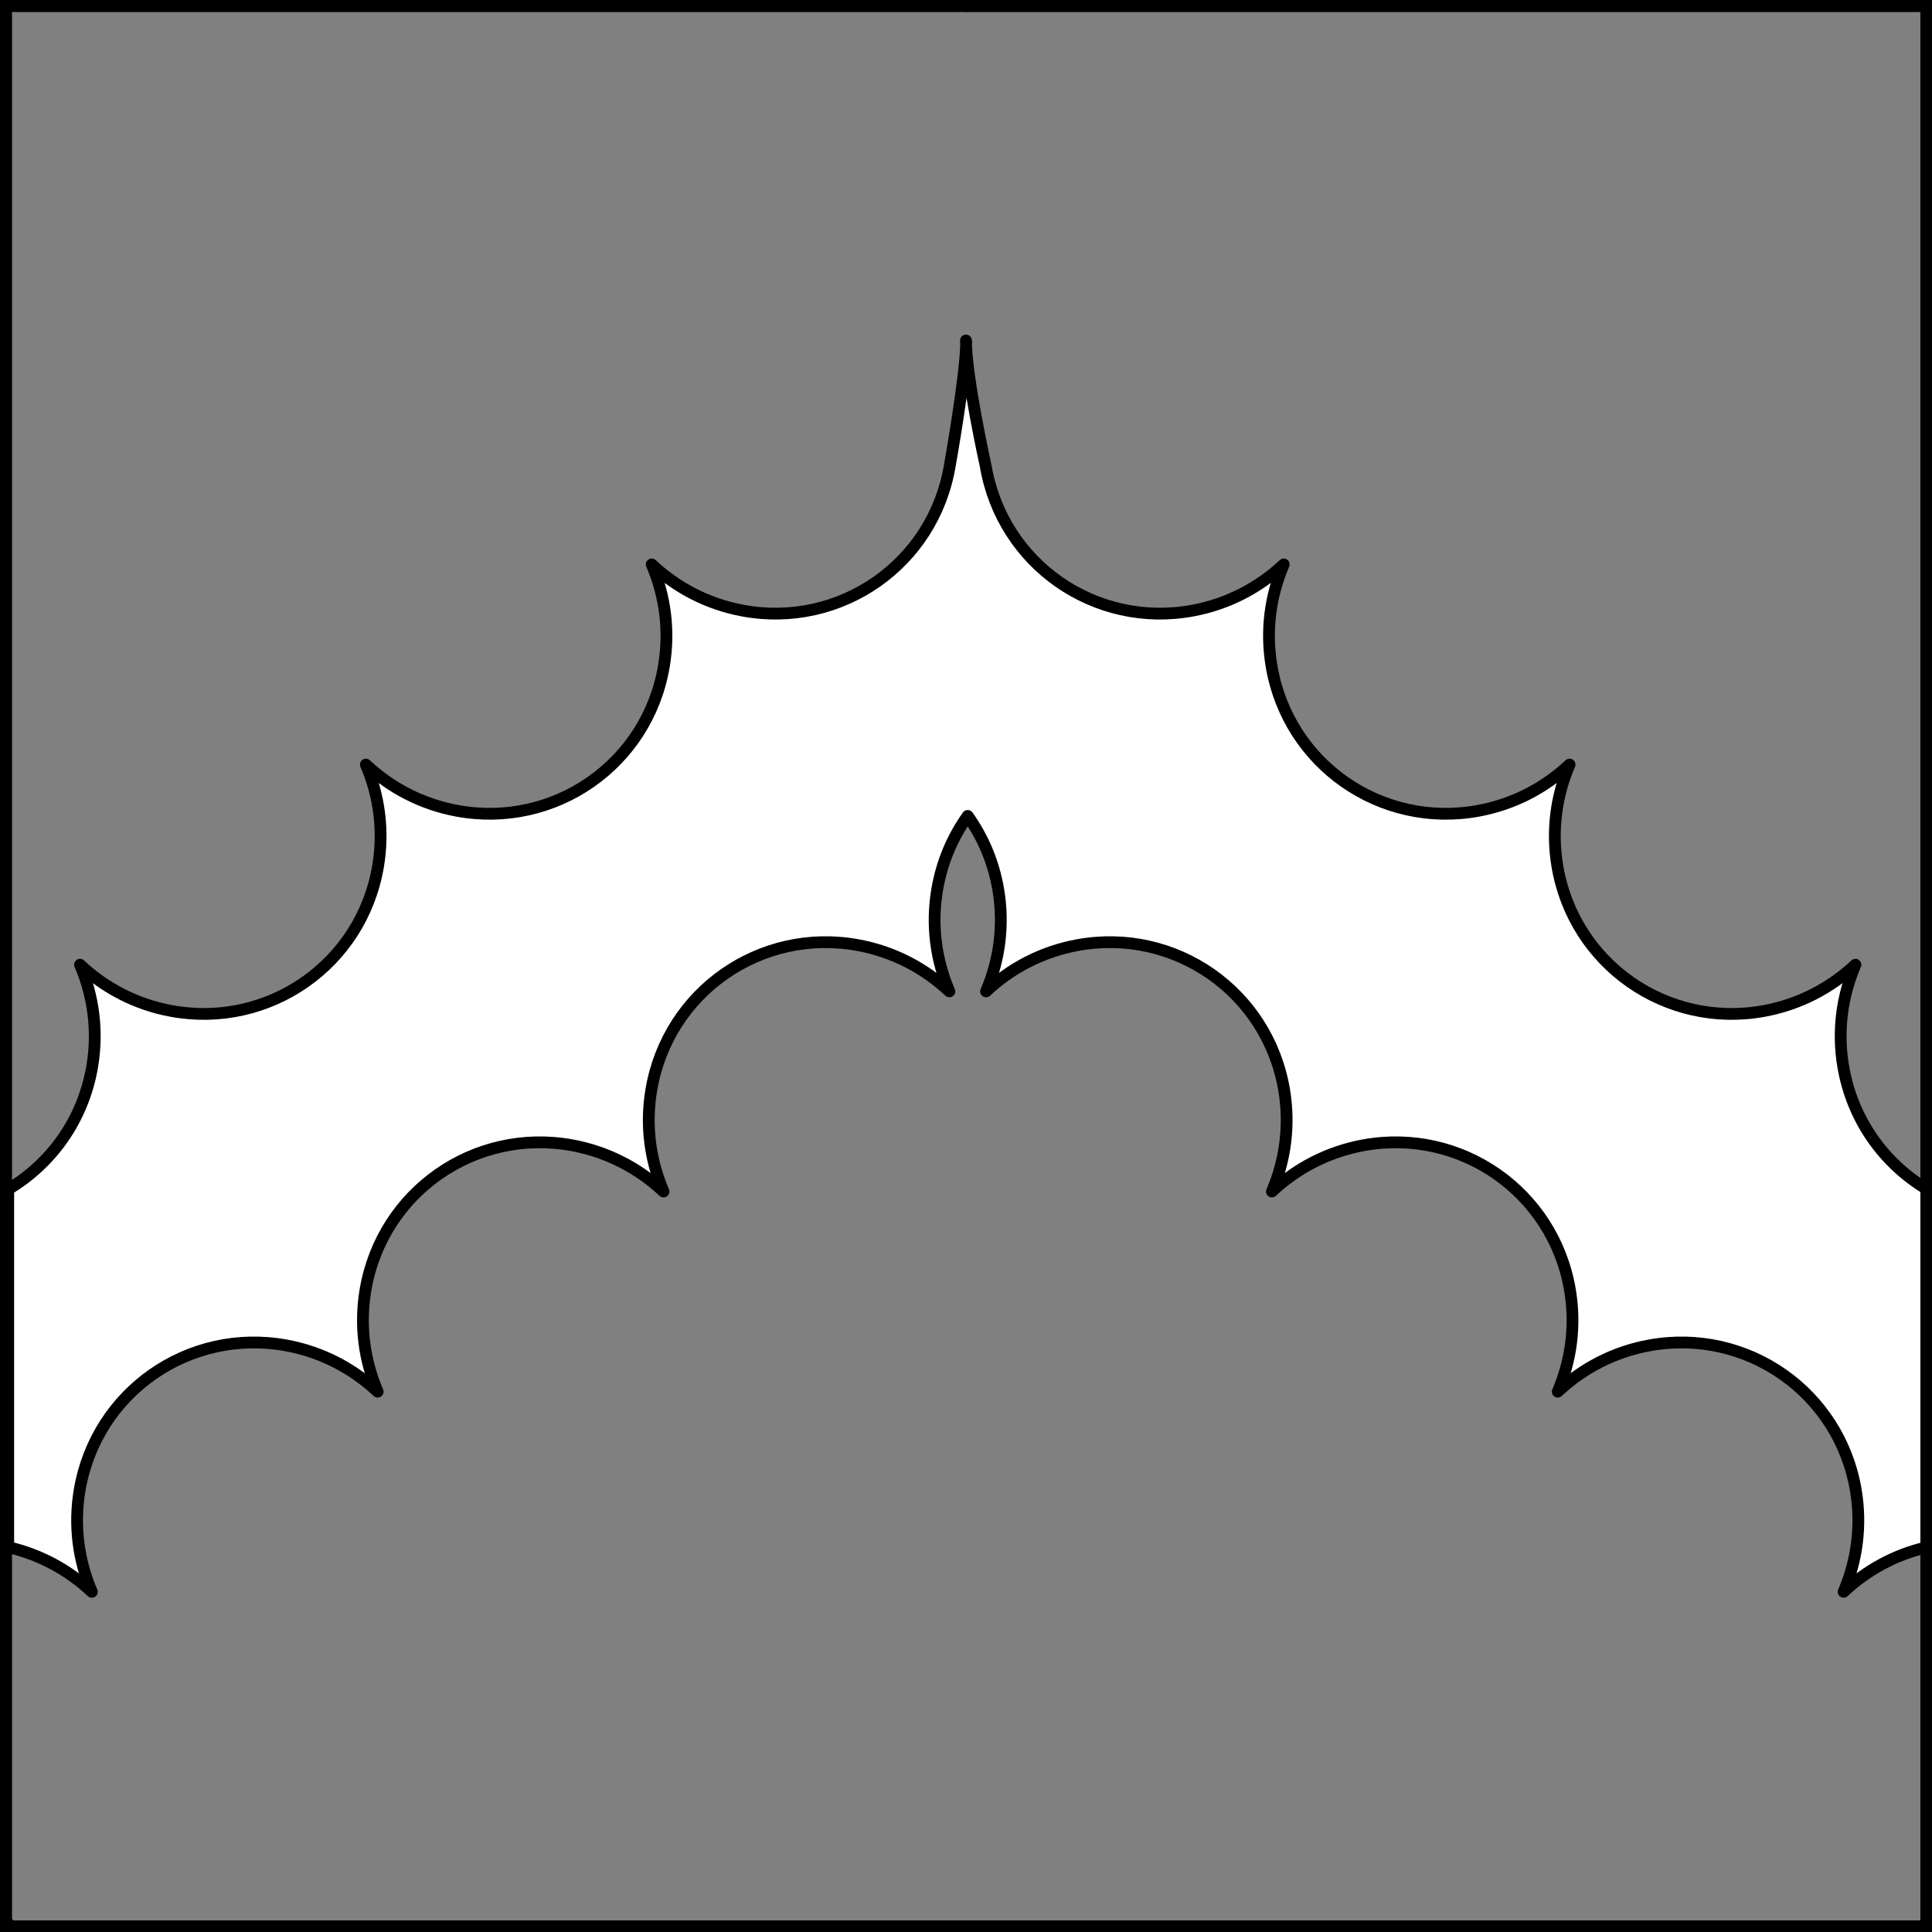 <?xml version="1.0" encoding="UTF-8" standalone="no"?>
<!DOCTYPE svg PUBLIC "-//W3C//DTD SVG 1.1//EN" "http://www.w3.org/Graphics/SVG/1.1/DTD/svg11.dtd">
<svg xmlns="http://www.w3.org/2000/svg" xmlns:xl="http://www.w3.org/1999/xlink" xmlns:dc="http://purl.org/dc/elements/1.1/" version="1.1" viewBox="425.5 65.5 327.938 327.938" width="327.938" height="327.938">
  <rect x="425.5" y="65.5" width="327.938" height="327.938" fill="#808080" stroke="none"/>
  <defs>
    <clipPath id="artboard_clip_path">
      <path d="M 425.5 65.5 L 753.438 65.5 L 753.438 393.438 L 425.5 393.438 Z"/>
    </clipPath>
  </defs>
  <g id="Chevron_Engrailed_(2)" fill-opacity="1" stroke-opacity="1" stroke="none" fill="none" stroke-dasharray="none">
    <title>Chevron Engrailed (2)</title>
    <g id="Chevron_Engrailed_(2)_Layer_1" clip-path="url(#artboard_clip_path)">
      <title>Layer 1</title>
      <g id="Graphic_83">
        <path d="M 589.5 123.423 C 589.5 129.01 586.707 144.605 586.707 144.605 C 583.893 161.194 568.195 172.186 551.644 169.156 C 545.612 168.053 540.3 165.239 536.12 161.305 C 538.387 166.579 539.214 172.533 538.188 178.578 C 535.374 195.167 519.676 206.159 503.125 203.13 C 497.094 202.026 491.781 199.212 487.601 195.278 C 489.868 200.552 490.695 206.506 489.669 212.552 C 486.855 229.141 471.157 240.133 454.606 237.103 C 448.575 235.999 443.262 233.185 439.082 229.252 C 441.349 234.525 442.176 240.48 441.15 246.525 C 439.608 255.616 434.197 263.026 426.896 267.369 L 426.896 328.119 C 432.378 329.373 437.218 332.055 441.088 335.696 C 438.821 330.423 437.994 324.468 439.02 318.423 C 441.834 301.834 457.532 290.842 474.083 293.871 C 480.114 294.975 485.427 297.789 489.607 301.723 C 487.34 296.449 486.513 290.495 487.539 284.449 C 490.353 267.86 506.051 256.868 522.602 259.898 C 528.633 261.002 533.946 263.816 538.126 267.749 C 535.859 262.476 535.032 256.521 536.058 250.476 C 538.872 233.887 554.57 222.895 571.121 225.924 C 577.152 227.028 582.465 229.842 586.645 233.776 C 584.378 228.502 583.551 222.548 584.577 216.503 C 585.37 211.825 587.188 207.593 589.76 203.994 C 592.333 207.593 594.151 211.825 594.944 216.503 C 595.97 222.548 595.143 228.502 592.876 233.776 C 597.056 229.842 602.369 227.028 608.4 225.924 C 624.951 222.895 640.649 233.887 643.463 250.476 C 644.489 256.521 643.662 262.476 641.395 267.749 C 645.575 263.816 650.888 261.002 656.919 259.898 C 673.47 256.868 689.168 267.86 691.982 284.449 C 693.008 290.495 692.181 296.449 689.914 301.723 C 694.094 297.789 699.407 294.975 705.438 293.871 C 721.989 290.842 737.687 301.834 740.501 318.423 C 741.527 324.468 740.7 330.423 738.433 335.696 C 742.303 332.055 747.143 329.373 752.625 328.119 L 752.625 267.369 C 745.324 263.026 739.913 255.616 738.371 246.525 C 737.345 240.48 738.172 234.525 740.439 229.252 C 736.259 233.185 730.947 235.999 724.915 237.103 C 708.364 240.133 692.666 229.141 689.852 212.552 C 688.826 206.506 689.653 200.552 691.92 195.278 C 687.74 199.212 682.428 202.026 676.396 203.13 C 659.845 206.159 644.147 195.167 641.333 178.578 C 640.307 172.533 641.134 166.579 643.401 161.305 C 639.221 165.239 633.909 168.053 627.877 169.156 C 611.326 172.186 595.628 161.194 592.814 144.605 C 592.814 144.605 589.465 129.513 589.465 123.293 Z" fill="#FFFFFF"/>
        <path d="M 589.5 123.423 C 589.5 129.01 586.707 144.605 586.707 144.605 C 583.893 161.194 568.195 172.186 551.644 169.156 C 545.612 168.053 540.3 165.239 536.12 161.305 C 538.387 166.579 539.214 172.533 538.188 178.578 C 535.374 195.167 519.676 206.159 503.125 203.13 C 497.094 202.026 491.781 199.212 487.601 195.278 C 489.868 200.552 490.695 206.506 489.669 212.552 C 486.855 229.141 471.157 240.133 454.606 237.103 C 448.575 235.999 443.262 233.185 439.082 229.252 C 441.349 234.525 442.176 240.48 441.15 246.525 C 439.608 255.616 434.197 263.026 426.896 267.369 L 426.896 328.119 C 432.378 329.373 437.218 332.055 441.088 335.696 C 438.821 330.423 437.994 324.468 439.02 318.423 C 441.834 301.834 457.532 290.842 474.083 293.871 C 480.114 294.975 485.427 297.789 489.607 301.723 C 487.34 296.449 486.513 290.495 487.539 284.449 C 490.353 267.86 506.051 256.868 522.602 259.898 C 528.633 261.002 533.946 263.816 538.126 267.749 C 535.859 262.476 535.032 256.521 536.058 250.476 C 538.872 233.887 554.57 222.895 571.121 225.924 C 577.152 227.028 582.465 229.842 586.645 233.776 C 584.378 228.502 583.551 222.548 584.577 216.503 C 585.37 211.825 587.188 207.593 589.76 203.994 C 592.333 207.593 594.151 211.825 594.944 216.503 C 595.97 222.548 595.143 228.502 592.876 233.776 C 597.056 229.842 602.369 227.028 608.4 225.924 C 624.951 222.895 640.649 233.887 643.463 250.476 C 644.489 256.521 643.662 262.476 641.395 267.749 C 645.575 263.816 650.888 261.002 656.919 259.898 C 673.47 256.868 689.168 267.86 691.982 284.449 C 693.008 290.495 692.181 296.449 689.914 301.723 C 694.094 297.789 699.407 294.975 705.438 293.871 C 721.989 290.842 737.687 301.834 740.501 318.423 C 741.527 324.468 740.7 330.423 738.433 335.696 C 742.303 332.055 747.143 329.373 752.625 328.119 L 752.625 267.369 C 745.324 263.026 739.913 255.616 738.371 246.525 C 737.345 240.48 738.172 234.525 740.439 229.252 C 736.259 233.185 730.947 235.999 724.915 237.103 C 708.364 240.133 692.666 229.141 689.852 212.552 C 688.826 206.506 689.653 200.552 691.92 195.278 C 687.74 199.212 682.428 202.026 676.396 203.13 C 659.845 206.159 644.147 195.167 641.333 178.578 C 640.307 172.533 641.134 166.579 643.401 161.305 C 639.221 165.239 633.909 168.053 627.877 169.156 C 611.326 172.186 595.628 161.194 592.814 144.605 C 592.814 144.605 589.465 129.513 589.465 123.293 Z" stroke="black" stroke-linecap="round" stroke-linejoin="round" stroke-width="2"/>
      </g>
    </g>
    <g id="Esc____Badge_Master_layer" clip-path="url(#artboard_clip_path)">
      <title>Master layer</title>
      <g id="Line_14">
        <line x1="427.5" y1="67.5" x2="420.75" y2="60.75" stroke="black" stroke-linecap="butt" stroke-linejoin="round" stroke-width=".25"/>
      </g>
      <g id="Line_13">
        <line x1="589.5" y1="67.5" x2="589.5" y2="58.5" stroke="black" stroke-linecap="butt" stroke-linejoin="round" stroke-width=".5"/>
      </g>
      <g id="Line_12">
        <line x1="751.5" y1="67.5" x2="758.25" y2="60.75" stroke="black" stroke-linecap="butt" stroke-linejoin="round" stroke-width=".5"/>
      </g>
      <g id="Line_11">
        <line x1="420.75" y1="398.25" x2="427.5" y2="391.5" stroke="black" stroke-linecap="round" stroke-linejoin="round" stroke-width=".5"/>
      </g>
      <g id="Line_10">
        <line x1="758.25" y1="398.25" x2="751.5" y2="391.5" stroke="black" stroke-linecap="butt" stroke-linejoin="round" stroke-width=".5"/>
      </g>
      <g id="Line_9">
        <line x1="589.5" y1="400.5" x2="589.5" y2="391.5" stroke="black" stroke-linecap="butt" stroke-linejoin="round" stroke-width=".5"/>
      </g>
      <g id="Line_8">
        <line x1="427.5" y1="229.5" x2="418.5" y2="229.5" stroke="black" stroke-linecap="butt" stroke-linejoin="round" stroke-width=".5"/>
      </g>
      <g id="Line_7">
        <line x1="760.5" y1="229.484" x2="751.5" y2="229.484" stroke="black" stroke-linecap="butt" stroke-linejoin="round" stroke-width=".5"/>
      </g>
      <g id="Graphic_6">
        <rect x="426.5" y="66.5" width="325.969" height="325.969" stroke="black" stroke-linecap="round" stroke-linejoin="miter" stroke-width="2"/>
      </g>
      <g id="Graphic_5">
        <rect x="426.5" y="66.5" width="325.969" height="325.969" stroke="black" stroke-linecap="round" stroke-linejoin="miter" stroke-width="2"/>
      </g>
      <g id="Graphic_4">
        <rect x="426.5" y="66.5" width="325.969" height="325.969" stroke="black" stroke-linecap="round" stroke-linejoin="miter" stroke-width="2"/>
      </g>
    </g>
  </g>
</svg>
